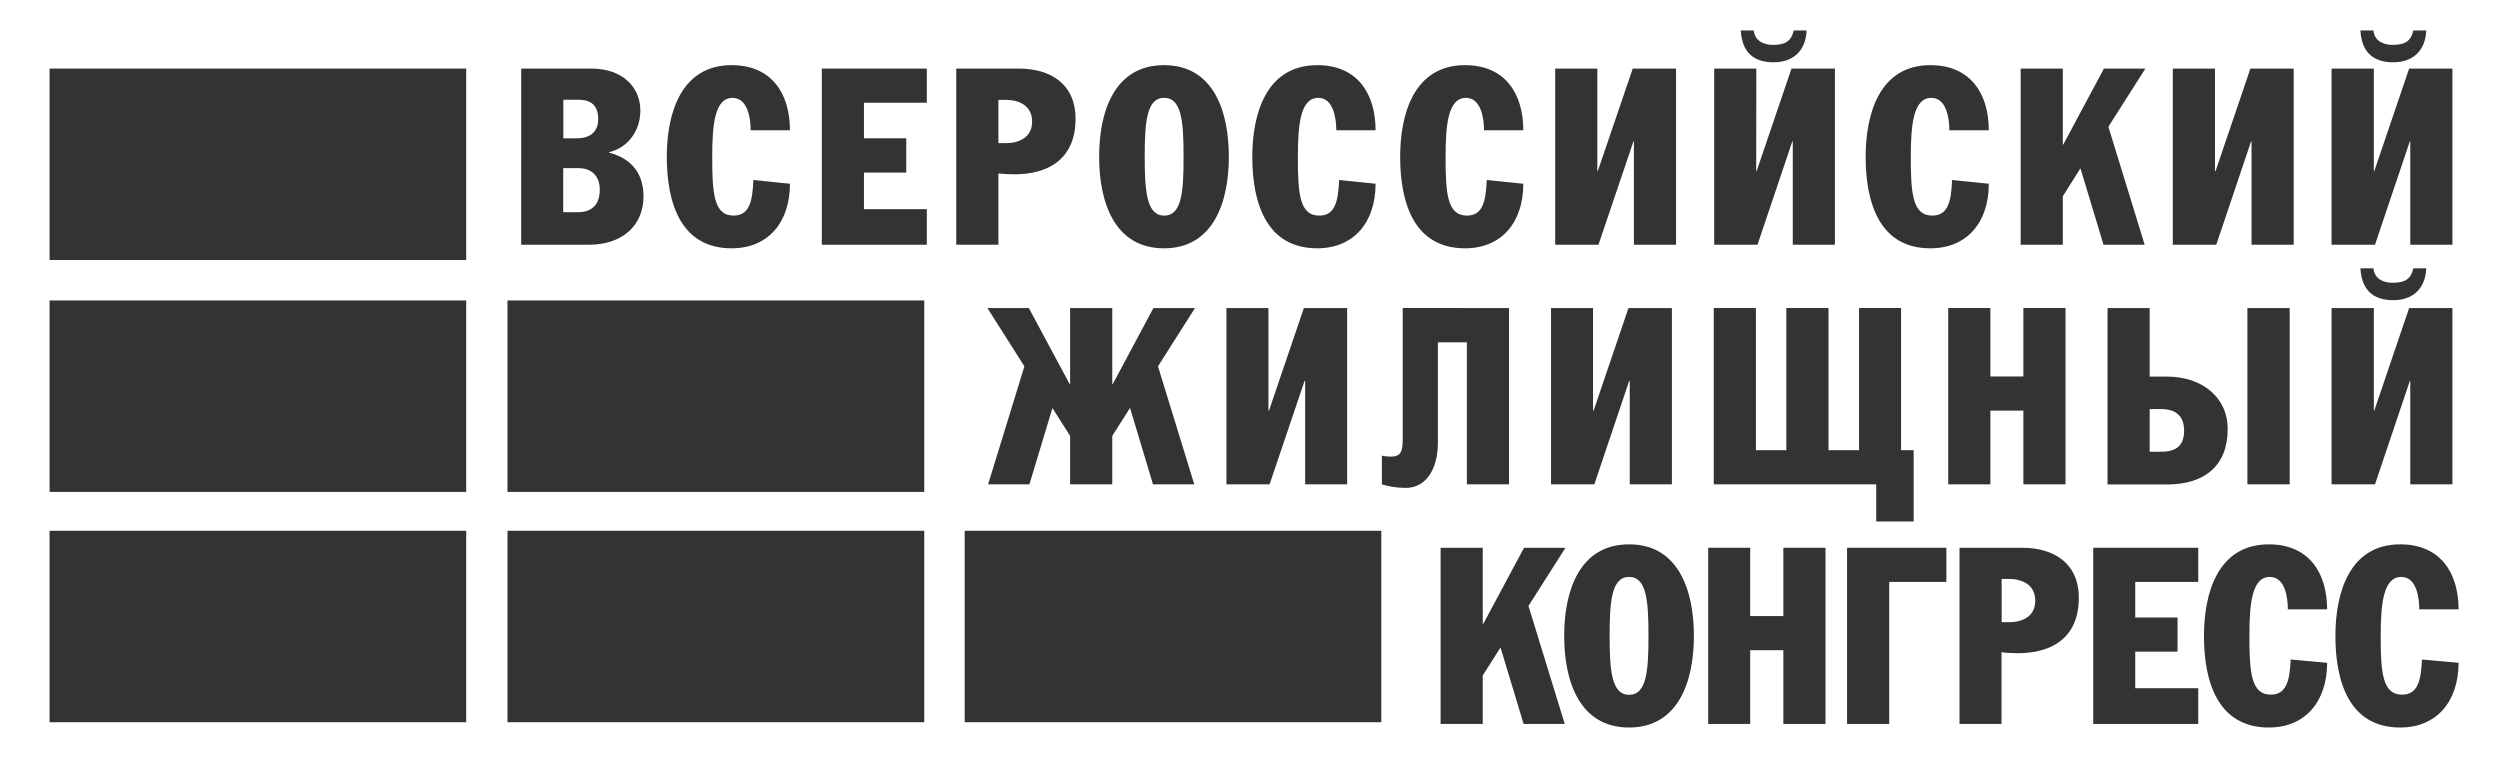 <?xml version="1.0" encoding="UTF-8"?> <!-- Generator: Adobe Illustrator 26.0.3, SVG Export Plug-In . SVG Version: 6.00 Build 0) --> <svg xmlns="http://www.w3.org/2000/svg" xmlns:xlink="http://www.w3.org/1999/xlink" id="Слой_1" x="0px" y="0px" viewBox="0 0 1749.8 543.8" style="enable-background:new 0 0 1749.8 543.8;" xml:space="preserve"> <style type="text/css"> .st0{fill:#333333;} </style> <rect x="34.7" y="371.5" class="st0" width="291.6" height="134"></rect> <rect x="34.7" y="210.3" class="st0" width="291.6" height="134"></rect> <rect x="34.7" y="48" class="st0" width="291.6" height="134"></rect> <rect x="355.2" y="210.3" class="st0" width="291.7" height="134"></rect> <rect x="355.2" y="371.5" class="st0" width="291.7" height="134"></rect> <rect x="675.2" y="371.5" class="st0" width="291.6" height="134"></rect> <g> <path class="st0" d="M364.7,48h49.2c21.3,0,34.3,12.5,34.3,29.4c0,15.2-9.8,26.4-21.9,29.1v0.3c15.2,4,24.1,14.2,24.1,30.6 c0,20.7-15.1,33.9-38.2,33.9h-47.4V48H364.7z M394.2,96.8h9.7c10.7,0,14.8-6.1,14.8-13.3c0-11.8-7.4-13.7-14.1-13.7h-10.3v27H394.2 z M394.2,148.5H405c6.4,0,14.8-2.9,14.8-15.6c0-9.2-5.2-15.2-14.8-15.2h-10.8V148.5z"></path> <path class="st0" d="M552.9,128.6c0,27-15.2,45.2-40.8,45.2c-35.8,0-45.4-32-45.4-64.1c0-29.6,9.5-64.1,45.4-64.1 c28.2,0,40.8,20.1,40.8,45.6h-27.5c0-8.3-2-22.7-12.7-22.7c-12.4,0-14.2,18.5-14.2,41.4c0,25.3,1.1,41,14.9,41 c10.8,0,13.3-9.3,13.9-24.9L552.9,128.6z"></path> <polygon class="st0" points="575.2,48 648.7,48 648.7,71.9 604.7,71.9 604.7,96.8 634.3,96.8 634.3,120.8 604.7,120.8 604.7,146.4 648.7,146.4 648.7,171.3 575.2,171.3 "></polygon> <path class="st0" d="M698.8,171.3h-29.5V48h43.9c21.9,0,39.6,10.7,39.6,35.1c0,28.4-19.3,38.9-42.7,38.9c-3.8,0-8.8-0.3-11.3-0.6 V171.3z M698.8,100.2h5.2c8.6,0,18.4-3.6,18.4-15.1c0-11.6-9.8-15.2-18.4-15.2h-5.2V100.2z"></path> <path class="st0" d="M860.1,109.7c0,31.5-10.7,64.1-45.4,64.1c-34.8,0-45.4-32.5-45.4-64.1c0-31.5,10.6-64.1,45.4-64.1 C849.5,45.6,860.1,78.1,860.1,109.7 M801.2,109.7c0,24.3,1.4,41.2,13.6,41.2c12.5,0,13.6-17,13.6-41.2c0-24.3-1.2-41.2-13.6-41.2 C802.6,68.4,801.2,85.4,801.2,109.7"></path> <path class="st0" d="M962.8,128.6c0,27-15.3,45.2-40.8,45.2c-35.8,0-45.5-32-45.5-64.1c0-29.6,9.5-64.1,45.5-64.1 c28.2,0,40.8,20.1,40.8,45.6h-27.5c0-8.3-2-22.7-12.6-22.7c-12.5,0-14.3,18.5-14.3,41.4c0,25.3,1.1,41,14.9,41 c10.9,0,13.3-9.3,14-24.9L962.8,128.6z"></path> <path class="st0" d="M1066.2,128.6c0,27-15.2,45.2-40.8,45.2c-35.8,0-45.4-32-45.4-64.1c0-29.6,9.5-64.1,45.4-64.1 c28.2,0,40.8,20.1,40.8,45.6h-27.5c0-8.3-2.1-22.7-12.6-22.7c-12.5,0-14.3,18.5-14.3,41.4c0,25.3,1.1,41,14.9,41 c10.8,0,13.3-9.3,13.9-24.9L1066.2,128.6z"></path> <polygon class="st0" points="1118,119.8 1118.3,119.8 1142.8,48 1173.1,48 1173.1,171.3 1143.6,171.3 1143.6,98.9 1143.3,98.9 1118.8,171.3 1088.5,171.3 1088.5,48 1118,48 "></polygon> <path class="st0" d="M1229.2,119.8h0.3l24.4-71.8h30.4v123.3h-29.5V98.9h-0.3l-24.4,72.4h-30.3V48h29.5L1229.2,119.8L1229.2,119.8z M1264.5,21.3c-0.7,14.9-10,22.3-23.1,22.3c-13.4,0-22.1-6.4-23-22.3h9.1c0.7,7.4,7,10.1,13.3,10.1c7.4,0,12.9-1.6,14.6-10.1 H1264.5z"></path> <path class="st0" d="M1392,128.6c0,27-15.2,45.2-40.9,45.2c-35.7,0-45.3-32-45.3-64.1c0-29.6,9.5-64.1,45.3-64.1 c28.2,0,40.9,20.1,40.9,45.6h-27.6c0-8.3-2-22.7-12.6-22.7c-12.5,0-14.4,18.5-14.4,41.4c0,25.3,1.2,41,15,41 c10.8,0,13.3-9.3,13.9-24.9L1392,128.6z"></path> <polygon class="st0" points="1443.8,101.2 1444.1,101.2 1472.6,48 1501.6,48 1475.7,88.7 1501.1,171.3 1472.3,171.3 1456.2,118 1456,118 1443.8,137.4 1443.8,171.3 1414.3,171.3 1414.3,48 1443.8,48 "></polygon> <polygon class="st0" points="1550.3,119.8 1550.7,119.8 1575.1,48 1605.4,48 1605.4,171.3 1575.9,171.3 1575.9,98.9 1575.6,98.9 1551.2,171.3 1520.8,171.3 1520.8,48 1550.3,48 "></polygon> <path class="st0" d="M1661.5,119.8h0.3l24.4-71.8h30.3v123.3H1687V98.9h-0.3l-24.4,72.4h-30.4V48h29.6L1661.5,119.8L1661.5,119.8z M1698.2,21.3c-0.7,14.9-10,22.3-23.1,22.3c-13.4,0-22.1-6.4-23-22.3h9.1c0.7,7.4,7,10.1,13.3,10.1c7.4,0,12.9-1.6,14.6-10.1 H1698.2z M1698.2,187.8c-0.7,14.9-10,22.3-23.1,22.3c-13.4,0-22.1-6.4-23-22.3h9.1c0.7,7.4,7,10.1,13.3,10.1 c7.4,0,12.9-1.6,14.6-10.1H1698.2z"></path> </g> <g> <polygon class="st0" points="778.5,215.6 778.5,268.9 778.8,268.9 807.3,215.6 836.4,215.6 810.5,256.4 835.9,339 807,339 791,285.7 790.8,285.7 778.5,305.1 778.5,339 749,339 749,305.1 736.7,285.7 736.6,285.7 720.5,339 691.6,339 717,256.4 691.1,215.6 720.1,215.6 748.7,268.9 749,268.9 749,215.6 "></polygon> <polygon class="st0" points="887.8,287.4 888.2,287.4 912.6,215.6 942.9,215.6 942.9,339 913.5,339 913.5,266.6 913.1,266.6 888.6,339 858.4,339 858.4,215.6 887.8,215.6 "></polygon> <path class="st0" d="M1056.2,215.6V339h-29.5v-99.4h-20.3v70.2c0,19.1-8.6,31.7-22.6,31.7c-5.7,0-11.3-0.9-16.6-2.5v-20.1 c1.4,0.4,4,0.7,6.1,0.7c7.7,0,8.5-4,8.5-13.3v-90.7L1056.2,215.6L1056.2,215.6z"></path> <polygon class="st0" points="1115,287.4 1115.4,287.4 1139.8,215.6 1170.2,215.6 1170.2,339 1140.7,339 1140.7,266.6 1140.3,266.6 1115.9,339 1085.6,339 1085.6,215.6 1115,215.6 "></polygon> <polygon class="st0" points="1229,315.1 1250.3,315.1 1250.3,215.6 1279.8,215.6 1279.8,315.1 1301.2,315.1 1301.2,215.6 1330.6,215.6 1330.6,315.1 1339.4,315.1 1339.4,365 1313.2,365 1313.2,339 1199.5,339 1199.5,215.6 1229,215.6 "></polygon> <polygon class="st0" points="1393.1,263.5 1416.2,263.5 1416.2,215.6 1445.7,215.6 1445.7,339 1416.2,339 1416.2,287.4 1393.1,287.4 1393.1,339 1363.6,339 1363.6,215.6 1393.1,215.6 "></polygon> <path class="st0" d="M1504.6,263.6h12.3c23.8,0,42.3,14,42.3,36.7c0,25.4-15.8,38.8-42.6,38.8h-41.5V215.6h29.5L1504.6,263.6 L1504.6,263.6z M1504.6,316.2h7.9c9.9,0,16.2-3.7,16.2-14.7c0-10.9-6.4-15.2-16.2-15.2h-7.9V316.2z M1602.6,339H1573V215.6h29.6 V339z"></path> <path class="st0" d="M1661.5,287.4h0.3l24.4-71.8h30.3V339H1687v-72.4h-0.3l-24.4,72.4h-30.4V215.6h29.6L1661.5,287.4L1661.5,287.4 z"></path> </g> <g> <polygon class="st0" points="1037.8,436.6 1038.2,436.6 1066.7,383.4 1095.7,383.4 1069.8,424.1 1095.2,506.7 1066.4,506.7 1050.3,453.4 1050.1,453.4 1037.8,472.8 1037.8,506.7 1008.3,506.7 1008.3,383.4 1037.8,383.4 "></polygon> <path class="st0" d="M1185.6,445.1c0,31.5-10.7,64.1-45.4,64.1c-34.8,0-45.4-32.6-45.4-64.1c0-31.6,10.7-64.1,45.4-64.1 C1174.9,380.9,1185.6,413.5,1185.6,445.1 M1126.6,445.1c0,24.3,1.4,41.2,13.6,41.2c12.4,0,13.6-16.9,13.6-41.2 c0-24.3-1.2-41.3-13.6-41.3C1128,403.8,1126.6,420.8,1126.6,445.1"></path> <polygon class="st0" points="1225,431.2 1248.2,431.2 1248.2,383.4 1277.7,383.4 1277.7,506.7 1248.2,506.7 1248.2,455.1 1225,455.1 1225,506.7 1195.6,506.7 1195.6,383.4 1225,383.4 "></polygon> <polygon class="st0" points="1362.3,383.4 1362.3,407.3 1322.3,407.3 1322.3,506.7 1292.8,506.7 1292.8,383.4 "></polygon> <path class="st0" d="M1401,506.7h-29.5V383.4h43.9c22,0,39.6,10.7,39.6,35c0,28.4-19.3,38.8-42.8,38.8c-3.8,0-8.9-0.3-11.3-0.7 v50.2H1401z M1401,435.5h5.1c8.6,0,18.4-3.4,18.4-15.1c0-11.6-9.8-15.2-18.4-15.2h-5.1V435.5z"></path> <polygon class="st0" points="1465.1,383.4 1538.6,383.4 1538.6,407.3 1494.5,407.3 1494.5,432.2 1524.1,432.2 1524.1,456.1 1494.5,456.1 1494.5,481.7 1538.6,481.7 1538.6,506.7 1465.1,506.7 "></polygon> <path class="st0" d="M1628.8,463.9c0,27-15.2,45.3-40.8,45.3c-35.7,0-45.4-32-45.4-64.1c0-29.7,9.5-64.1,45.4-64.1 c28.2,0,40.8,20.1,40.8,45.5h-27.5c0-8.3-1.9-22.7-12.6-22.7c-12.5,0-14.3,18.6-14.3,41.4c0,25.3,1.2,41,14.9,41 c10.8,0,13.3-9.2,14-24.6L1628.8,463.9z"></path> <path class="st0" d="M1720.8,463.9c0,27-15.3,45.3-40.8,45.3c-35.7,0-45.4-32-45.4-64.1c0-29.7,9.5-64.1,45.4-64.1 c28.2,0,40.8,20.1,40.8,45.5h-27.5c0-8.3-2-22.7-12.6-22.7c-12.5,0-14.4,18.6-14.4,41.4c0,25.3,1.2,41,14.9,41 c10.8,0,13.3-9.2,14-24.6L1720.8,463.9z"></path> </g> </svg> 